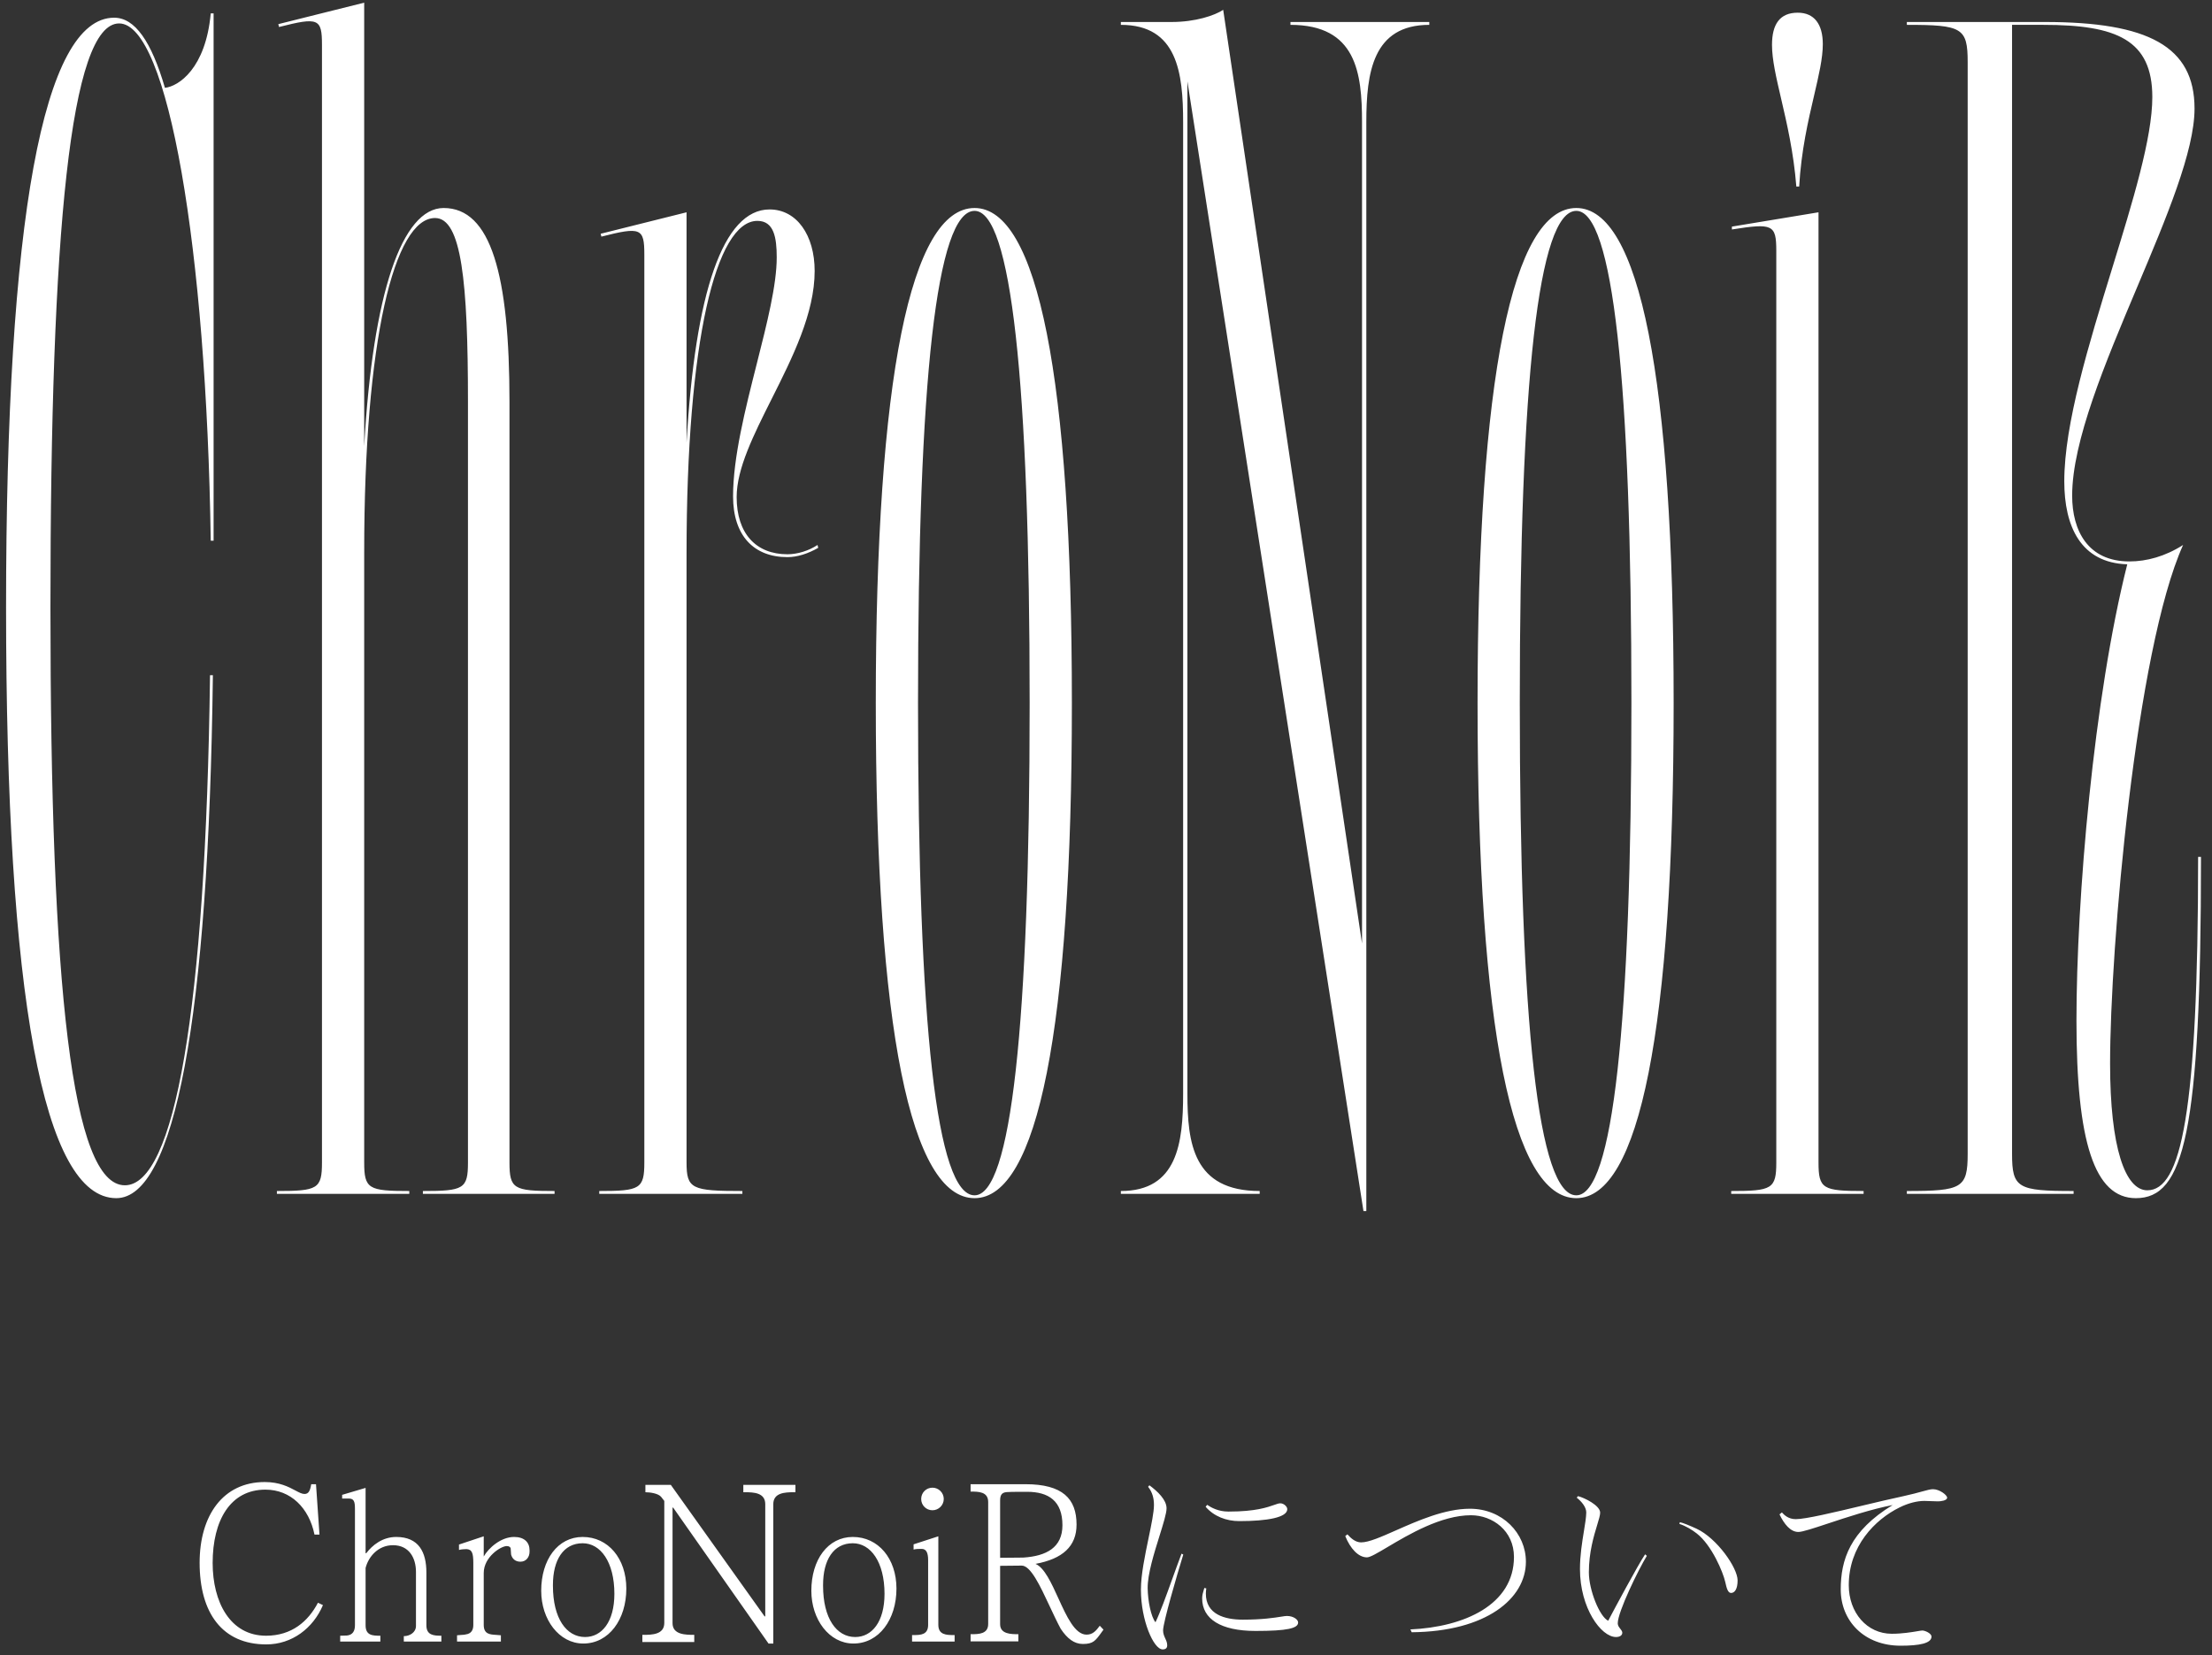 <svg width="163" height="122" viewBox="0 0 163 122" fill="none" xmlns="http://www.w3.org/2000/svg">
<rect x="0" y="0" width="163" height="122" fill="#333333" stroke="none"/>
<path fill-rule="evenodd" clip-rule="evenodd" d="M31.162 88V87.789C34.168 87.789 34.484 87.631 34.484 85.68V29.623C34.484 20.764 34.009 16.07 32.058 16.07C29.052 16.07 26.837 25.088 26.837 40.697V85.68C26.837 87.631 27.154 87.789 30.16 87.789V88H20.404V87.789C23.41 87.789 23.726 87.631 23.726 85.68V3.309C23.726 1.357 23.462 1.252 20.562 1.99L20.509 1.779L26.837 0.197V32.893C27.47 21.607 29.632 15.332 32.691 15.332C36.172 15.332 37.543 20.236 37.543 29.623V85.68C37.543 87.631 37.859 87.789 40.865 87.789V88H31.162ZM87.499 5.998L100.472 89.266H100.683V9.004C100.683 5.365 101.157 1.832 105.323 1.832V1.621H95.093V1.832C99.944 1.832 100.366 5.365 100.366 9.004V69.543L90.136 0.725C89.503 1.146 88.079 1.621 86.339 1.621H82.595V1.832C86.761 1.832 87.183 5.365 87.183 9.004V80.617C87.183 84.256 86.761 87.789 82.595 87.789V88H92.825V87.789C87.921 87.789 87.499 84.256 87.499 80.617V5.998ZM127.571 87.789V88H137.327V87.789C134.321 87.789 134.004 87.631 134.004 85.68V15.648L127.623 16.703V16.914C130.629 16.439 130.893 16.545 130.893 18.496V85.68C130.893 87.631 130.577 87.789 127.571 87.789ZM132.475 0.936C131.157 0.936 130.577 1.779 130.577 3.309C130.577 4.384 130.882 5.698 131.247 7.265L131.247 7.265C131.67 9.079 132.171 11.232 132.37 13.75H132.58C132.727 11.115 133.247 8.886 133.681 7.027C134.029 5.539 134.321 4.288 134.321 3.256C134.321 1.779 133.688 0.936 132.475 0.936ZM157.389 88.316C154.33 88.316 153.012 84.15 153.012 75.238C153.012 66.273 154.277 51.402 156.756 41.594C153.328 41.488 152.115 38.799 152.115 35.477C152.115 31.241 153.927 25.355 155.635 19.804C157.16 14.852 158.602 10.167 158.602 7.158C158.602 2.939 155.965 1.832 150.586 1.832H148.266V85.047C148.266 87.578 148.688 87.789 152.801 87.789V88H140.514V87.789C144.574 87.789 144.996 87.578 144.996 85.047V4.574C144.996 2.043 144.574 1.832 140.514 1.832V1.621H150.692C158.285 1.621 161.713 3.414 161.713 8.002C161.713 11.138 159.639 16.057 157.48 21.177C155.138 26.733 152.695 32.525 152.695 36.531C152.695 39.115 153.856 41.383 156.914 41.383C158.18 41.383 159.551 41.014 160.869 40.17C157.389 47.922 155.49 69.859 155.49 78.402C155.49 84.572 156.598 87.736 158.233 87.736C160.711 87.736 161.977 82.147 161.977 63.162H162.188C162.188 83.623 160.922 88.316 157.389 88.316ZM19.622 121.208C21.526 121.208 23.078 120.008 23.798 118.312L23.43 118.136C22.71 119.512 21.494 120.568 19.606 120.568C16.95 120.568 15.67 118.072 15.67 115.208C15.67 112.072 16.966 109.8 19.558 109.8C21.414 109.8 22.774 111.144 23.174 113.112H23.542L23.286 109.4H22.934C22.854 109.88 22.742 110.12 22.438 110.12C22.248 110.12 22.037 110.007 21.765 109.862C21.278 109.603 20.598 109.24 19.51 109.24C16.422 109.24 14.71 111.72 14.71 115.192C14.71 118.904 16.39 121.208 19.622 121.208ZM81.253 120.206L81.21 120.265C80.719 120.951 80.558 121.176 79.794 121.176C79.154 121.176 78.642 120.776 78.162 120.056C77.89 119.551 77.619 118.971 77.35 118.396L77.35 118.396L77.35 118.395C76.639 116.875 75.944 115.388 75.282 115.4L73.698 115.416V119.72C73.698 120.456 74.514 120.456 75.042 120.456V120.984H71.522V120.456H71.586C72.13 120.456 72.818 120.44 72.818 119.704V110.712C72.818 109.944 72.098 109.944 71.522 109.944V109.4H75.57C78.306 109.4 79.33 110.472 79.33 112.376C79.33 113.976 78.306 114.904 76.306 115.272C76.961 115.552 77.473 116.676 77.99 117.81C78.597 119.143 79.21 120.488 80.066 120.488C80.53 120.488 80.77 120.2 81.042 119.832L81.314 120.12L81.253 120.206ZM78.29 112.424C78.29 110.632 77.266 109.96 75.682 109.96C75.586 109.96 74.386 109.96 74.322 109.976C73.874 109.976 73.698 110.12 73.698 110.6V114.824C73.923 114.824 74.514 114.817 74.941 114.813H74.942L74.944 114.813C75.183 114.81 75.37 114.808 75.41 114.808C77.106 114.696 78.29 114.072 78.29 112.424ZM91.322 112.12C93.402 112.12 94.858 111.848 94.858 111.24C94.858 111.048 94.602 110.808 94.346 110.808C94.229 110.808 94.093 110.856 93.897 110.926C93.398 111.102 92.513 111.416 90.57 111.416H90.506C89.786 111.416 89.258 111.128 88.954 110.92L88.842 111.064C89.45 111.768 90.362 112.12 91.322 112.12ZM92.522 120.216C94.858 120.216 95.658 120.024 95.658 119.592C95.658 119.384 95.322 119.112 94.826 119.112C94.735 119.112 94.596 119.134 94.397 119.166L94.397 119.166C93.897 119.245 93.02 119.384 91.578 119.384C90.25 119.384 88.858 119 88.858 117.464C88.858 117.336 88.874 117.208 88.89 117.08L88.746 117.048L88.734 117.089L88.715 117.154C88.647 117.38 88.586 117.58 88.586 117.816C88.586 119.336 89.962 120.216 92.522 120.216ZM85.706 120.168C85.722 119.56 86.698 116.2 87.194 114.584L87.066 114.52C86.849 115.091 86.617 115.735 86.385 116.379L86.385 116.379C85.934 117.63 85.484 118.879 85.146 119.576C84.81 119.16 84.586 118.008 84.57 117.064C84.561 116.031 85.042 114.49 85.442 113.213L85.442 113.213L85.442 113.213L85.442 113.213C85.722 112.314 85.962 111.546 85.962 111.176C85.962 110.552 85.306 109.928 84.698 109.48L84.602 109.592C84.922 109.992 85.034 110.44 85.034 110.936C85.034 111.458 84.848 112.356 84.639 113.361L84.639 113.361L84.639 113.361C84.374 114.635 84.074 116.079 84.074 117.144V117.192C84.074 119.416 85.002 121.576 85.674 121.576C85.93 121.576 86.01 121.448 86.01 121.272C86.01 121.081 85.941 120.93 85.869 120.773C85.79 120.6 85.706 120.419 85.706 120.168ZM142.81 110.664C142.986 110.664 143.482 110.616 143.482 110.392C143.482 110.2 142.922 109.768 142.442 109.768C142.254 109.768 142.019 109.832 141.639 109.937C141.311 110.027 140.875 110.147 140.266 110.28C139.37 110.47 138.295 110.727 137.223 110.982L137.222 110.983L137.222 110.983L137.222 110.983L137.222 110.983L137.222 110.983L137.222 110.983L137.221 110.983L137.221 110.983L137.221 110.983L137.221 110.983L137.221 110.983L137.22 110.983L137.22 110.983L137.22 110.983L137.22 110.983L137.22 110.983L137.218 110.984L137.217 110.984C135.133 111.481 133.059 111.976 132.33 111.976C131.77 111.976 131.466 111.656 131.306 111.48L131.13 111.624C131.466 112.328 131.93 112.92 132.522 112.92C132.822 112.92 133.646 112.647 134.712 112.294C136.095 111.836 137.885 111.243 139.466 110.936C136.314 112.856 135.642 114.984 135.642 117.16C135.642 119.464 137.354 121.304 140.058 121.304C141.45 121.304 142.33 121.128 142.33 120.632C142.33 120.392 141.85 120.184 141.658 120.184C141.595 120.184 141.465 120.206 141.283 120.237L141.283 120.237C140.864 120.307 140.172 120.424 139.402 120.424C137.578 120.424 136.234 118.872 136.234 116.84C136.234 113.976 138.154 112.008 139.978 111.112C140.618 110.792 141.274 110.632 141.802 110.632C141.906 110.632 142.064 110.639 142.234 110.646C142.432 110.655 142.647 110.664 142.81 110.664ZM127.562 117.416C127.818 117.416 128.042 117.144 128.042 116.488C128.042 115.56 126.522 113.384 125.018 112.68C124.49 112.44 124.026 112.248 123.786 112.2L123.754 112.328C124.218 112.472 124.682 112.76 125.034 113.032C126.138 113.896 126.97 115.88 127.13 116.6C127.242 117.112 127.338 117.416 127.562 117.416ZM119.21 119.656C119.21 118.808 120.73 115.704 121.354 114.68L121.226 114.568C120.698 115.352 118.874 118.76 118.506 119.464C117.866 119.16 117.082 117.192 117.082 115.896C117.082 114.415 117.451 113.204 117.698 112.394C117.822 111.988 117.914 111.683 117.914 111.496C117.914 110.968 116.746 110.392 116.282 110.28L116.186 110.392C116.554 110.68 116.89 111.096 116.89 111.48C116.884 111.844 116.806 112.318 116.716 112.867L116.716 112.867C116.585 113.672 116.426 114.639 116.426 115.656C116.426 118.52 117.978 120.664 119.082 120.664C119.37 120.664 119.546 120.536 119.546 120.344C119.539 120.234 119.468 120.144 119.392 120.049C119.304 119.938 119.21 119.82 119.21 119.656ZM112.442 115.112C112.442 117.832 109.514 120.264 104.026 120.312L103.93 120.104C107.882 119.928 111.562 118.296 111.562 114.76C111.562 112.824 109.978 111.688 108.394 111.688C106.194 111.688 103.795 113.113 102.248 114.032L102.248 114.032C101.511 114.469 100.968 114.792 100.73 114.792C100.09 114.792 99.498 114.136 99.13 113.224L99.29 113.096C99.546 113.384 99.882 113.688 100.298 113.688C100.866 113.688 101.777 113.285 102.864 112.804C104.474 112.092 106.471 111.208 108.314 111.208C110.714 111.208 112.442 113.016 112.442 115.112ZM68.713 111.32C69.161 111.32 69.545 110.952 69.545 110.488C69.545 110.024 69.161 109.656 68.713 109.656C68.249 109.656 67.881 110.024 67.881 110.488C67.881 110.952 68.249 111.32 68.713 111.32ZM67.209 121H70.345V120.52H70.281C69.737 120.52 69.145 120.504 69.145 119.768V113.24L67.321 113.832V114.216C67.497 114.168 67.721 114.168 67.913 114.168C68.249 114.168 68.393 114.44 68.393 115V119.768C68.393 120.488 67.865 120.52 67.337 120.52H67.209V121ZM66.059 117.096C66.059 119.384 64.763 121.144 62.891 121.144C61.099 121.144 59.787 119.368 59.787 117.256C59.787 114.968 61.003 113.288 62.843 113.288C64.715 113.288 66.059 114.872 66.059 117.096ZM65.179 117.48C65.179 115.128 64.155 113.752 62.843 113.752C61.419 113.752 60.651 114.984 60.651 116.824V116.888C60.651 119.288 61.643 120.664 63.019 120.664C64.251 120.664 65.179 119.544 65.179 117.48ZM58.487 109.992H58.615V109.448H54.775V109.992H54.903C55.543 109.992 56.391 110.024 56.391 110.872V119.144H56.343L49.431 109.448H47.559V109.992C47.879 109.992 48.519 110.072 48.727 110.344L48.951 110.632V119.624C48.951 120.488 48.039 120.504 47.399 120.504H47.335V121.032H51.159V120.504C50.535 120.504 49.559 120.504 49.559 119.64V111.128H49.607L56.631 121.144H56.983V110.872C56.983 110.024 57.847 109.992 58.487 109.992ZM46.153 117.096C46.153 119.384 44.857 121.144 42.985 121.144C41.193 121.144 39.881 119.368 39.881 117.256C39.881 114.968 41.097 113.288 42.937 113.288C44.809 113.288 46.153 114.872 46.153 117.096ZM45.273 117.48C45.273 115.128 44.249 113.752 42.937 113.752C41.513 113.752 40.745 114.984 40.745 116.824V116.888C40.745 119.288 41.737 120.664 43.113 120.664C44.345 120.664 45.273 119.544 45.273 117.48ZM38.35 115.112C38.766 115.112 39.022 114.776 39.022 114.376V114.264C39.022 113.688 38.638 113.288 37.886 113.288C36.91 113.288 35.998 114.104 35.646 114.728V113.24L33.822 113.848V114.248C33.934 114.2 34.302 114.184 34.366 114.184C34.798 114.2 34.878 114.504 34.878 115.224V119.784C34.878 120.152 34.718 120.424 34.318 120.472C34.276 120.493 34.069 120.507 33.897 120.518H33.897L33.897 120.518L33.896 120.518L33.896 120.518L33.896 120.518C33.801 120.525 33.717 120.53 33.678 120.536V121H36.91V120.536C36.8 120.521 36.686 120.514 36.574 120.508C36.096 120.48 35.646 120.454 35.646 119.768V115.944C35.646 114.76 36.91 113.96 37.342 113.96C37.502 113.96 37.598 114.024 37.63 114.12L37.662 114.584C37.742 114.888 37.966 115.112 38.35 115.112ZM32.524 121H29.756V120.6C30.188 120.6 30.652 120.328 30.652 119.848V115.864C30.652 114.824 30.14 113.896 28.956 113.896C27.868 113.896 27.148 114.744 26.94 115.576V119.8C26.94 120.552 27.452 120.568 28.028 120.568V121H25.068V120.568C25.106 120.568 25.263 120.563 25.394 120.558L25.395 120.558C25.488 120.555 25.567 120.552 25.58 120.552C25.98 120.504 26.156 120.232 26.156 119.8V111.208C26.156 110.664 26.076 110.456 25.692 110.456H25.212V110.184L26.94 109.672V114.488H26.988C27.436 113.896 28.188 113.288 29.196 113.288C30.86 113.288 31.42 114.408 31.42 115.912V119.8C31.42 120.536 31.964 120.568 32.524 120.568V121ZM116.157 88.316C111.464 88.316 108.88 75.818 108.88 51.824C108.88 27.83 111.464 15.332 116.157 15.332C120.798 15.332 123.329 27.83 123.329 51.824C123.329 75.818 120.798 88.316 116.157 88.316ZM111.991 51.824C111.991 75.555 113.362 88.106 116.157 88.106C118.846 88.106 120.217 75.555 120.217 51.824C120.217 28.041 118.846 15.543 116.157 15.543C113.362 15.543 111.991 28.041 111.991 51.824ZM71.814 88.316C67.12 88.316 64.536 75.818 64.536 51.824C64.536 27.83 67.12 15.332 71.814 15.332C76.454 15.332 78.986 27.83 78.986 51.824C78.986 75.818 76.454 88.316 71.814 88.316ZM67.648 51.824C67.648 75.555 69.019 88.106 71.814 88.106C74.503 88.106 75.874 75.555 75.874 51.824C75.874 28.041 74.503 15.543 71.814 15.543C69.019 15.543 67.648 28.041 67.648 51.824ZM44.158 87.789V88H54.705V87.789C50.96 87.789 50.591 87.631 50.591 85.68V40.803C50.591 25.141 52.753 16.281 55.812 16.281C57.025 16.281 57.236 17.494 57.236 18.971C57.236 21.01 56.52 23.834 55.764 26.82C54.917 30.166 54.019 33.714 54.019 36.584C54.019 39.484 55.548 41.066 58.027 41.066C58.765 41.066 59.556 40.803 60.294 40.381L60.242 40.17C59.609 40.592 58.765 40.855 58.027 40.855C55.706 40.855 54.283 39.326 54.283 36.637C54.283 34.545 55.535 32.051 56.87 29.391C58.396 26.351 60.031 23.094 60.031 19.973C60.031 17.336 58.712 15.438 56.708 15.438C53.281 15.438 51.224 21.555 50.591 32.629V15.648L44.263 17.23L44.316 17.441C47.216 16.703 47.48 16.809 47.48 18.76V85.68C47.48 87.631 47.163 87.789 44.158 87.789ZM0.447 44.758C0.447 73.393 3.189 88.316 8.568 88.316C12.84 88.316 15.371 75.238 15.687 49.768H15.476C15.16 74.606 12.84 87.367 9.201 87.367C5.299 87.367 3.717 72.812 3.717 44.758C3.717 17.072 5.193 1.727 8.779 1.727C12.365 1.727 15.213 18.285 15.529 39.853H15.74V0.988H15.529C15.16 5.049 13.156 6.367 12.154 6.473C11.152 3.045 9.939 1.305 8.41 1.305C3.189 1.305 0.447 16.176 0.447 44.758Z" fill="white"/>
</svg>

